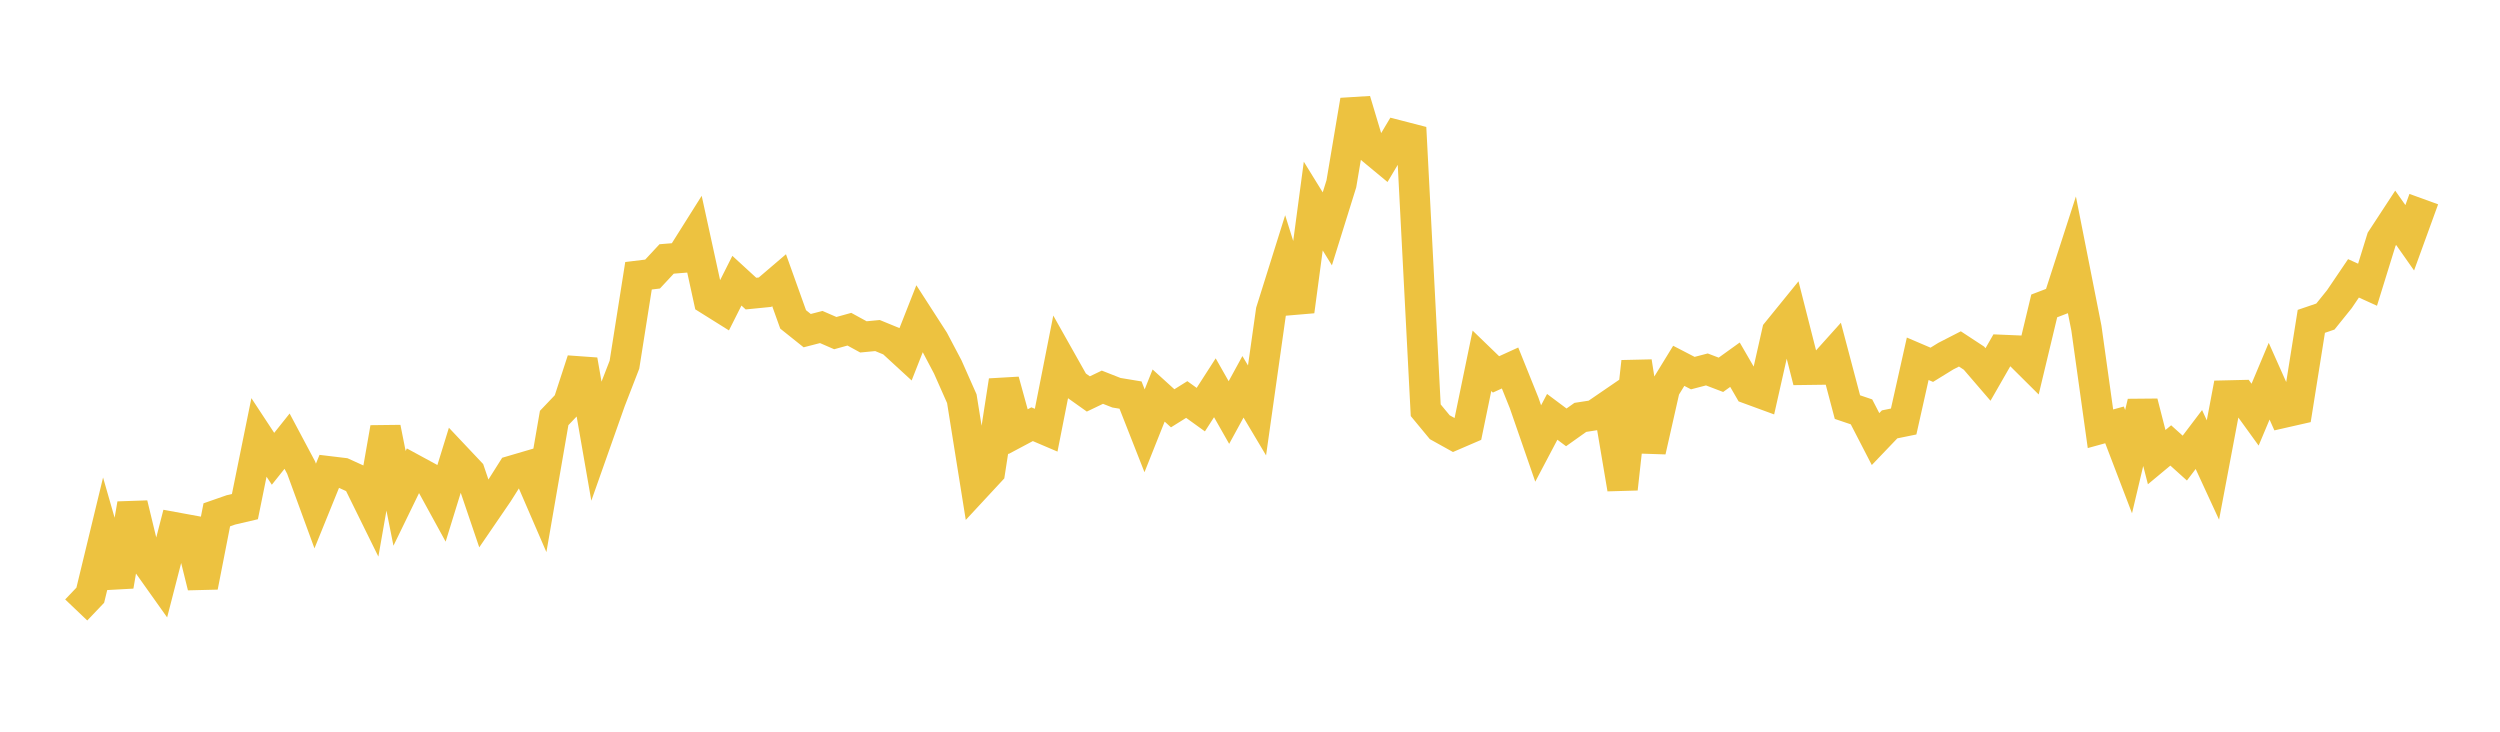 <svg width="164" height="48" xmlns="http://www.w3.org/2000/svg" xmlns:xlink="http://www.w3.org/1999/xlink"><path fill="none" stroke="rgb(237,194,64)" stroke-width="2" d="M5,40.014L5.922,39.046L6.844,35.235L7.766,38.444L8.689,33.059L9.611,36.87L10.533,38.168L11.455,34.592L12.377,34.761L13.299,38.487L14.222,33.772L15.144,33.45L16.066,33.234L16.988,28.695L17.91,30.097L18.832,28.941L19.754,30.674L20.677,33.195L21.599,30.923L22.521,31.034L23.443,31.453L24.365,33.324L25.287,28.065L26.21,32.691L27.132,30.795L28.054,31.296L28.976,32.979L29.898,29.993L30.82,30.97L31.743,33.69L32.665,32.342L33.587,30.882L34.509,30.611L35.431,32.743L36.353,27.421L37.275,26.453L38.198,23.622L39.12,28.912L40.042,26.302L40.964,23.923L41.886,18.09L42.808,17.978L43.731,16.987L44.653,16.912L45.575,15.447L46.497,19.668L47.419,20.245L48.341,18.414L49.263,19.26L50.186,19.168L51.108,18.38L52.03,20.953L52.952,21.69L53.874,21.452L54.796,21.852L55.719,21.596L56.641,22.1L57.563,22.012L58.485,22.39L59.407,23.237L60.329,20.893L61.251,22.323L62.174,24.074L63.096,26.155L64.018,31.922L64.94,30.928L65.862,24.973L66.784,28.319L67.707,27.828L68.629,28.221L69.551,23.55L70.473,25.188L71.395,25.843L72.317,25.401L73.24,25.764L74.162,25.916L75.084,28.261L76.006,25.947L76.928,26.784L77.85,26.208L78.772,26.872L79.695,25.438L80.617,27.062L81.539,25.375L82.461,26.924L83.383,20.404L84.305,17.465L85.228,20.419L86.15,13.518L87.072,15.013L87.994,12.056L88.916,6.582L89.838,9.66L90.76,10.424L91.683,8.875L92.605,9.113L93.527,26.911L94.449,28.026L95.371,28.539L96.293,28.142L97.216,23.669L98.138,24.56L99.06,24.14L99.982,26.431L100.904,29.093L101.826,27.345L102.749,28.035L103.671,27.38L104.593,27.237L105.515,26.606L106.437,32.068L107.359,23.728L108.281,29.59L109.204,25.502L110.126,23.998L111.048,24.476L111.97,24.235L112.892,24.587L113.814,23.924L114.737,25.517L115.659,25.855L116.581,21.764L117.503,20.629L118.425,24.255L119.347,24.243L120.269,23.217L121.192,26.706L122.114,27.018L123.036,28.803L123.958,27.839L124.88,27.651L125.802,23.535L126.725,23.93L127.647,23.362L128.569,22.889L129.491,23.494L130.413,24.566L131.335,22.958L132.257,22.997L133.18,23.914L134.102,20.068L135.024,19.716L135.946,16.863L136.868,21.526L137.79,28.127L138.713,27.873L139.635,30.284L140.557,26.391L141.479,29.988L142.401,29.221L143.323,30.051L144.246,28.833L145.168,30.832L146.09,25.949L147.012,25.927L147.934,27.202L148.856,25.007L149.778,27.076L150.701,26.866L151.623,21.08L152.545,20.766L153.467,19.621L154.389,18.259L155.311,18.678L156.234,15.696L157.156,14.287L158.078,15.599L159,13.062"></path></svg>